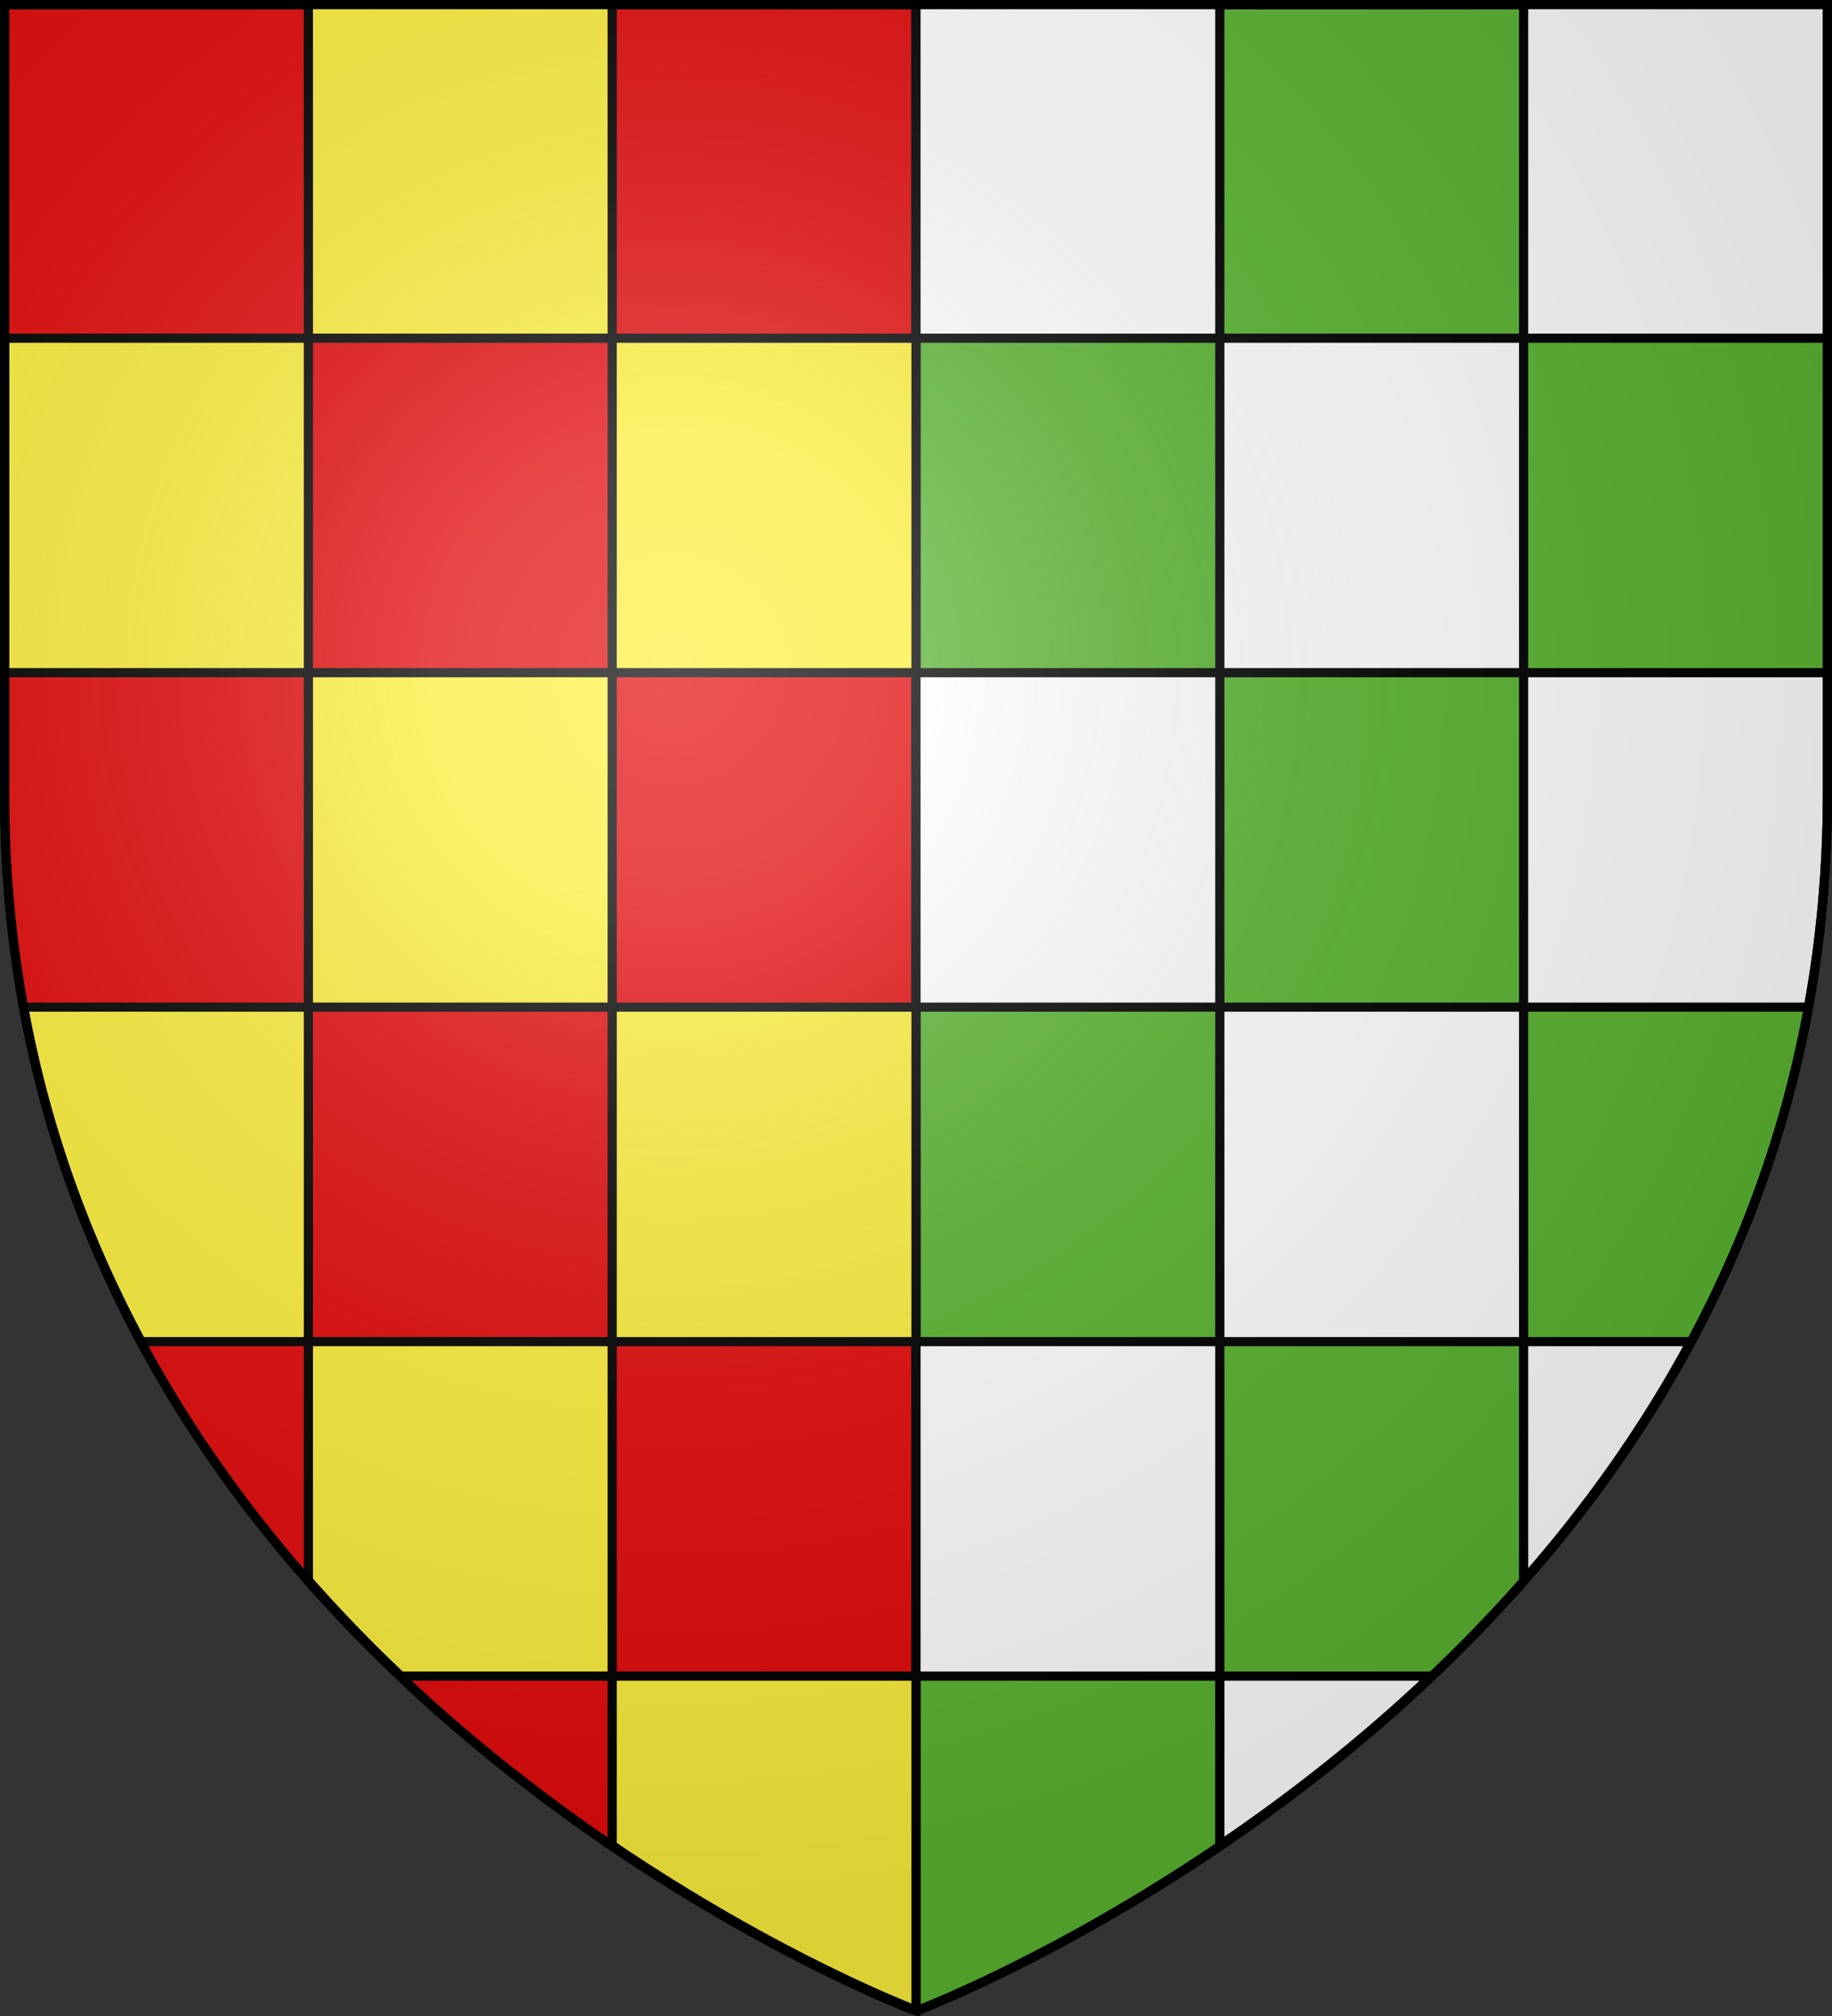 <?xml version="1.0" encoding="UTF-8" standalone="no"?>
<svg
   xmlns:dc="http://purl.org/dc/elements/1.1/"
   xmlns:cc="http://creativecommons.org/ns#"
   xmlns:rdf="http://www.w3.org/1999/02/22-rdf-syntax-ns#"
   xmlns:svg="http://www.w3.org/2000/svg"
   xmlns="http://www.w3.org/2000/svg"
   xmlns:xlink="http://www.w3.org/1999/xlink"
   xmlns:sodipodi="http://sodipodi.sourceforge.net/DTD/sodipodi-0.dtd"
   xmlns:inkscape="http://www.inkscape.org/namespaces/inkscape"
   width="600"
   height="660"
   viewBox="-300 -300 600 660"
   version="1.1"
   id="svg25"
   sodipodi:docname="Gabarit blason en pointe parti échiqueté.svg"
   inkscape:version="0.92.3 (2405546, 2018-03-11)">
  <rect x="-300" y="-300" width="600" height="660" fill="#333333" stroke="none"/>
  <sodipodi:namedview
     pagecolor="#ffffff"
     bordercolor="#666666"
     borderopacity="1"
     objecttolerance="10"
     gridtolerance="10"
     guidetolerance="10"
     inkscape:pageopacity="0"
     inkscape:pageshadow="2"
     inkscape:window-width="1858"
     inkscape:window-height="1057"
     id="namedview27"
     showgrid="false"
     inkscape:zoom="1.011377"
     inkscape:cx="555.86852"
     inkscape:cy="272.41005"
     inkscape:window-x="1974"
     inkscape:window-y="-8"
     inkscape:window-maximized="1"
     inkscape:current-layer="layer4" />
  <defs
     id="defs13">
    <radialGradient
       id="Gradient1"
       gradientUnits="userSpaceOnUse"
       cx="-80"
       cy="-80"
       r="405">
      <stop
         style="stop-color:#fff;stop-opacity:0.31"
         offset="0"
         id="stop2" />
      <stop
         style="stop-color:#fff;stop-opacity:0.25"
         offset="0.19"
         id="stop4" />
      <stop
         style="stop-color:#6b6b6b;stop-opacity:0.125"
         offset="0.6"
         id="stop6" />
      <stop
         style="stop-color:#000;stop-opacity:0.125"
         offset="1"
         id="stop8" />
    </radialGradient>
    <clipPath
       id="shield_cut">
      <path
         id="shield"
         d="M-298.5,-298.5 h597 v258.5 C 298.5,246.2 0,358.39 0,358.39 0,358.39 -298.5,246.2 -298.5,-40z" />
    </clipPath>
  </defs>
  <g
     id="layer4"
     inkscape:label="Fond écu"
     inkscape:groupmode="layer">
    <path
       style="fill:#e20909;stroke-width:3;stroke-miterlimit:4;stroke-dasharray:none;stroke:#000000;stroke-opacity:1;stroke-linejoin:bevel"
       d="M 1.5 1.5 L 1.5 260 C 1.5 546.2 300 658.391 300 658.391 L 300 1.5 L 1.5 1.5 z "
       transform="translate(-300,-300)"
       id="use15" />
    <path
       style="fill:#5ab532;stroke:#000000;stroke-opacity:1;stroke-width:3;stroke-miterlimit:4;stroke-dasharray:none;stroke-linejoin:bevel"
       d="M 300 1.5 L 300 658.391 C 300 658.391 598.5 546.2 598.5 260 L 598.5 1.5 L 300 1.5 z "
       id="use21"
       transform="translate(-300,-300)" />
    <path
       inkscape:connector-curvature="0"
       id="path843"
       d="m -5e-6,-189.279 h 99.5 v -109.5 h -99.5 z m 99.5,0 v 109.5 H 199 v -109.5 z m 99.5,0 h 99.5 v -109.5 H 199 Z m 0,109.5 v 109.5 h 93.26 c 4.034,-22.073 6.24,-45.394 6.24,-70 v -39.5 z m 0,109.5 H 99.5 v 109.5 H 199 Z m 0,109.5 v 78.15 c 20.202,-22.936 39.027,-48.926 54.75,-78.15 z m -99.5,0 h -99.5 v 109.5 h 99.5 z m 0,109.5 v 55.398 c 22.181,-15.048 46.006,-33.435 69.205,-55.398 z m -99.5,-219 h 99.5 v -109.5 h -99.5 z"
       style="fill:#ffffff;stroke:#000000;stroke-width:3;stroke-linecap:butt;stroke-linejoin:miter;stroke-miterlimit:4;stroke-dasharray:none;stroke-opacity:1"
       sodipodi:nodetypes="ccccccccccccccccccsccccccccccccccccccccccccc" />
    <path
       style="fill:#fcef3c;stroke:#000000;stroke-width:3;stroke-linecap:butt;stroke-linejoin:miter;stroke-miterlimit:4;stroke-dasharray:none;stroke-opacity:1"
       d="m -199,-298.779 v 109.5 h 99.5 v -109.5 z m 99.5,109.5 v 109.5 h 99.5 v -109.5 z m 99.5,438 h -99.5 v 55.398 c 54.798,37.177 99.5,53.992 99.5,53.992 z m -99.5,0 v -109.5 H -199 v 78.15 c 9.839,11.171 20.004,21.607 30.295,31.35 z M -199,139.221 v -109.5 h -93.26 c 7.428,40.649 21.059,77.063 38.51,109.5 z m 0,-109.5 h 99.5 v -109.5 H -199 Z m 0,-109.5 v -109.5 h -99.5 v 109.5 z m 99.5,109.5 v 109.5 h 99.5 v -109.5 z"
       id="path864"
       inkscape:connector-curvature="0"
       sodipodi:nodetypes="ccccccccccccccccccccccccccccccccccccccccc" />
  </g>
  <g
     id="layer3"
     inkscape:label="Meubles"
     inkscape:groupmode="layer" />
  <g
     id="layer2"
     inkscape:label="Reflet final"
     inkscape:groupmode="layer"
     sodipodi:insensitive="true">
    <use
       xlink:href="#shield"
       fill="url(#Gradient1)"
       id="use19" />
  </g>
  <g
     id="layer1"
     inkscape:label="Contour final"
     inkscape:groupmode="layer"
     sodipodi:insensitive="true">
    <use
       xlink:href="#shield"
       style="fill:none;stroke:#000;stroke-width:3"
       id="use22" />
  </g>
</svg>
